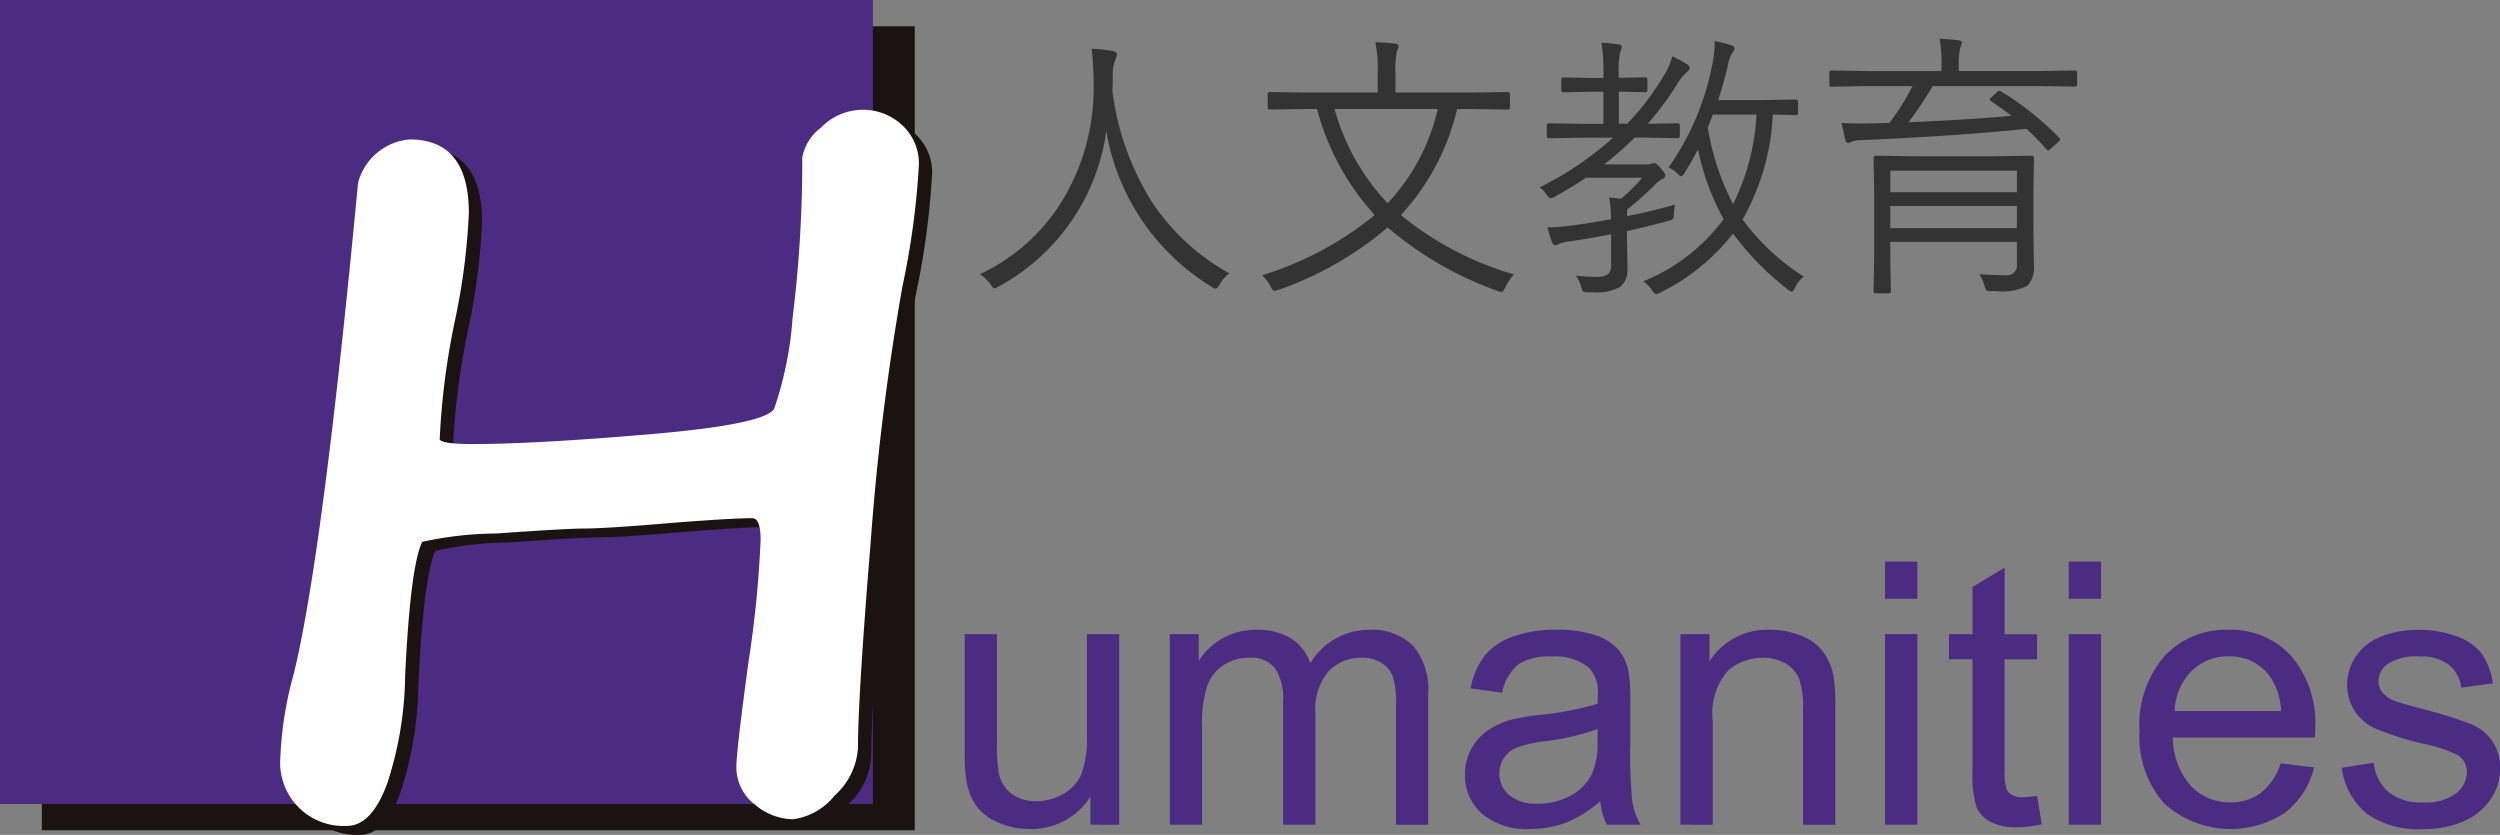 <svg xmlns="http://www.w3.org/2000/svg" width="106.088" height="35.427" viewBox="0 0 106.088 35.427">
  <rect x="0" y="0" width="106.088" height="35.427" fill="#808080" stroke="none"/>
  <g id="Group_13142" data-name="Group 13142" transform="translate(-628.912 -1329.782)">
    <g id="Group_13118" data-name="Group 13118" transform="translate(628.912 1329.782)">
      <rect id="Rectangle_1679" data-name="Rectangle 1679" width="37.043" height="34.117" transform="translate(1.775 1.115)" fill="#1a1311"/>
      <rect id="Rectangle_1680" data-name="Rectangle 1680" width="37.042" height="34.118" transform="translate(0)" fill="#4b2c82"/>
      <g id="Group_13115" data-name="Group 13115" transform="translate(12.46 5.041)">
        <path id="Path_1468" data-name="Path 1468" d="M563.007,208.735q-.495,1.028-.724,5.674a15.169,15.169,0,0,1-.751,4.55q-.658,1.828-1.724,1.828a2.689,2.689,0,0,1-2.817-2.933,15.253,15.253,0,0,1,.552-3.465q1.237-4.989,2.742-20.886a2.473,2.473,0,0,1,2.189-1.846q2.514,0,2.514,3.122a27.59,27.59,0,0,1-.571,4.474,31.162,31.162,0,0,0-.667,5.14q.153.191,1.371.19,2.665,0,7.559-.418t5.265-1.086a15.135,15.135,0,0,0,.781-3.855,53.418,53.418,0,0,0,.409-6.788,2.03,2.03,0,0,1,.8-1.285,2.473,2.473,0,0,1,1.715-.752,2.418,2.418,0,0,1,1.742.666,2.2,2.2,0,0,1,.694,1.656,33.673,33.673,0,0,1-.7,5.18,106.811,106.811,0,0,0-1.343,10.8q-.541,6.587-.542,8.758a2.95,2.95,0,0,1-.99,2.037,2.715,2.715,0,0,1-1.771,1.008,2.551,2.551,0,0,1-1.618-.628,1.984,1.984,0,0,1-.781-1.618q0-.648.514-4.437a46.149,46.149,0,0,0,.514-5.179c0-.608-.121-.914-.362-.914q-.9,0-3.541.21-2.666.228-3.637.229-.7,0-3.683.21A14.871,14.871,0,0,0,563.007,208.735Z" transform="translate(-556.991 -190.4)" fill="#1a1311"/>
      </g>
      <g id="Group_13117" data-name="Group 13117" transform="translate(11.9 4.661)">
        <path id="Path_1469" data-name="Path 1469" d="M562.341,208.283q-.5,1.029-.724,5.674a15.17,15.17,0,0,1-.752,4.551q-.658,1.828-1.724,1.828a2.689,2.689,0,0,1-2.817-2.933,15.254,15.254,0,0,1,.552-3.465q1.237-4.989,2.742-20.886a2.476,2.476,0,0,1,2.189-1.847q2.513,0,2.514,3.122a27.6,27.6,0,0,1-.571,4.475,31.154,31.154,0,0,0-.667,5.14q.153.191,1.371.19,2.665,0,7.559-.418t5.265-1.086a15.137,15.137,0,0,0,.781-3.856,53.4,53.4,0,0,0,.409-6.787,2.03,2.03,0,0,1,.8-1.285,2.472,2.472,0,0,1,1.714-.752,2.418,2.418,0,0,1,1.743.667,2.2,2.2,0,0,1,.694,1.656,33.667,33.667,0,0,1-.7,5.179,106.807,106.807,0,0,0-1.343,10.8q-.541,6.588-.542,8.759a2.95,2.95,0,0,1-.99,2.037,2.719,2.719,0,0,1-1.771,1.008,2.552,2.552,0,0,1-1.618-.628,1.984,1.984,0,0,1-.781-1.618q0-.648.514-4.437a46.175,46.175,0,0,0,.514-5.179q0-.914-.362-.914-.9,0-3.541.21-2.666.228-3.637.229-.7,0-3.683.21A14.982,14.982,0,0,0,562.341,208.283Z" transform="translate(-556.325 -189.949)" fill="#fff"/>
        <g id="Group_13116" data-name="Group 13116" transform="translate(29.038 19.171)">
          <path id="Path_1470" data-name="Path 1470" d="M596.162,224.473v-1.188a2.959,2.959,0,0,1-2.566,1.371,3.288,3.288,0,0,1-1.337-.273,2.21,2.21,0,0,1-.922-.69,2.591,2.591,0,0,1-.422-1.017,6.962,6.962,0,0,1-.084-1.279v-5.01H592.2v4.485a8.012,8.012,0,0,0,.084,1.447,1.43,1.43,0,0,0,.548.849,1.7,1.7,0,0,0,1.036.308,2.261,2.261,0,0,0,1.158-.316,1.751,1.751,0,0,0,.765-.861,4.312,4.312,0,0,0,.226-1.58v-4.332h1.37v8.087Z" transform="translate(-590.831 -213.309)" fill="#4b2c82"/>
          <path id="Path_1471" data-name="Path 1471" d="M601.175,224.439v-8.087H602.4v1.134a2.883,2.883,0,0,1,1.013-.955,2.84,2.84,0,0,1,1.439-.362,2.664,2.664,0,0,1,1.474.373,2,2,0,0,1,.811,1.044,2.9,2.9,0,0,1,2.5-1.417,2.461,2.461,0,0,1,1.85.667,2.843,2.843,0,0,1,.648,2.052v5.552h-1.362v-5.1a3.733,3.733,0,0,0-.135-1.184,1.146,1.146,0,0,0-.483-.582,1.509,1.509,0,0,0-.822-.22,1.917,1.917,0,0,0-1.417.567,2.5,2.5,0,0,0-.564,1.816v4.7H605.98v-5.255a2.312,2.312,0,0,0-.335-1.371,1.268,1.268,0,0,0-1.1-.457,1.991,1.991,0,0,0-1.07.3,1.734,1.734,0,0,0-.712.892,4.988,4.988,0,0,0-.221,1.691v4.2Z" transform="translate(-592.47 -213.275)" fill="#4b2c82"/>
          <path id="Path_1472" data-name="Path 1472" d="M621.8,223.44a5.107,5.107,0,0,1-1.466.915,4.259,4.259,0,0,1-1.512.266,2.94,2.94,0,0,1-2.048-.651,2.147,2.147,0,0,1-.716-1.665,2.2,2.2,0,0,1,.27-1.085,2.229,2.229,0,0,1,.709-.789,3.309,3.309,0,0,1,.986-.449,9.63,9.63,0,0,1,1.218-.205,12.615,12.615,0,0,0,2.445-.472c.005-.188.008-.308.008-.358a1.515,1.515,0,0,0-.388-1.182,2.294,2.294,0,0,0-1.561-.464,2.419,2.419,0,0,0-1.428.338,2.069,2.069,0,0,0-.682,1.2l-1.341-.183a3.321,3.321,0,0,1,.6-1.389,2.632,2.632,0,0,1,1.212-.815,5.374,5.374,0,0,1,1.835-.286,4.854,4.854,0,0,1,1.683.244,2.218,2.218,0,0,1,.953.613,2.163,2.163,0,0,1,.426.933,7.631,7.631,0,0,1,.069,1.264v1.828a19.542,19.542,0,0,0,.087,2.418,3.05,3.05,0,0,0,.348.971h-1.432A2.9,2.9,0,0,1,621.8,223.44Zm-.115-3.061a10.051,10.051,0,0,1-2.239.518,5.244,5.244,0,0,0-1.2.273,1.191,1.191,0,0,0-.54.447,1.21,1.21,0,0,0,.224,1.564,1.791,1.791,0,0,0,1.215.366,2.827,2.827,0,0,0,1.41-.348,2.131,2.131,0,0,0,.906-.948,3.29,3.29,0,0,0,.22-1.37Z" transform="translate(-594.829 -213.275)" fill="#4b2c82"/>
          <path id="Path_1473" data-name="Path 1473" d="M626.921,224.439v-8.087h1.234v1.15a2.908,2.908,0,0,1,2.574-1.333,3.392,3.392,0,0,1,1.344.263,2.118,2.118,0,0,1,.918.689,2.659,2.659,0,0,1,.427,1.013,7.8,7.8,0,0,1,.076,1.333v4.973h-1.371v-4.92a3.7,3.7,0,0,0-.159-1.253,1.321,1.321,0,0,0-.567-.662,1.811,1.811,0,0,0-.957-.247,2.221,2.221,0,0,0-1.511.555,2.744,2.744,0,0,0-.636,2.11v4.417Z" transform="translate(-596.55 -213.275)" fill="#4b2c82"/>
          <path id="Path_1474" data-name="Path 1474" d="M637.239,214.305V212.73h1.371v1.575Zm0,9.588v-8.087h1.371v8.087Z" transform="translate(-598.185 -212.73)" fill="#4b2c82"/>
          <path id="Path_1475" data-name="Path 1475" d="M644.2,222.715l.2,1.211a5.121,5.121,0,0,1-1.036.122,2.347,2.347,0,0,1-1.158-.236,1.322,1.322,0,0,1-.579-.621,4.9,4.9,0,0,1-.167-1.617v-4.654h-1v-1.065h1v-2l1.363-.823v2.827H644.2v1.065h-1.378v4.729a2.379,2.379,0,0,0,.072.754.572.572,0,0,0,.236.266.9.9,0,0,0,.469.1A4.49,4.49,0,0,0,644.2,222.715Z" transform="translate(-598.694 -212.777)" fill="#4b2c82"/>
          <path id="Path_1476" data-name="Path 1476" d="M646.505,214.305V212.73h1.371v1.575Zm0,9.588v-8.087h1.371v8.087Z" transform="translate(-599.654 -212.73)" fill="#4b2c82"/>
          <path id="Path_1477" data-name="Path 1477" d="M656.064,221.834l1.416.175a3.446,3.446,0,0,1-1.241,1.926,4.205,4.205,0,0,1-5.129-.406,4.273,4.273,0,0,1-1.039-3.066,4.464,4.464,0,0,1,1.051-3.167,3.554,3.554,0,0,1,2.726-1.128,3.458,3.458,0,0,1,2.651,1.1,4.387,4.387,0,0,1,1.028,3.108c0,.082,0,.2-.008.365h-6.031a3.108,3.108,0,0,0,.754,2.041,2.241,2.241,0,0,0,1.691.709,2.1,2.1,0,0,0,1.287-.4A2.618,2.618,0,0,0,656.064,221.834Zm-4.5-2.216h4.516a2.741,2.741,0,0,0-.518-1.532,2.1,2.1,0,0,0-1.7-.791,2.177,2.177,0,0,0-1.588.632A2.5,2.5,0,0,0,651.563,219.618Z" transform="translate(-600.219 -213.275)" fill="#4b2c82"/>
          <path id="Path_1478" data-name="Path 1478" d="M660.27,222.024l1.356-.213a1.894,1.894,0,0,0,.635,1.249,2.221,2.221,0,0,0,1.46.434,2.138,2.138,0,0,0,1.4-.385,1.148,1.148,0,0,0,.457-.9.835.835,0,0,0-.4-.731,5.966,5.966,0,0,0-1.4-.464,12.813,12.813,0,0,1-2.089-.659A2,2,0,0,1,660.5,218.5a2.085,2.085,0,0,1,.247-1,2.22,2.22,0,0,1,.674-.765,2.812,2.812,0,0,1,.872-.4,4.174,4.174,0,0,1,1.184-.163,4.667,4.667,0,0,1,1.671.274,2.28,2.28,0,0,1,1.064.742,2.91,2.91,0,0,1,.471,1.253l-1.34.183a1.474,1.474,0,0,0-.529-.974,1.938,1.938,0,0,0-1.237-.35,2.237,2.237,0,0,0-1.348.312.907.907,0,0,0-.4.73.754.754,0,0,0,.167.48,1.2,1.2,0,0,0,.526.366q.2.077,1.209.35a16.92,16.92,0,0,1,2.031.636,2.063,2.063,0,0,1,.9.72,2,2,0,0,1,.327,1.173,2.3,2.3,0,0,1-.4,1.29,2.576,2.576,0,0,1-1.154.937,4.2,4.2,0,0,1-1.707.332,3.794,3.794,0,0,1-2.4-.655A3.044,3.044,0,0,1,660.27,222.024Z" transform="translate(-601.835 -213.275)" fill="#4b2c82"/>
        </g>
      </g>
    </g>
    <path id="Path_1627" data-name="Path 1627" d="M11.279-.082A1.558,1.558,0,0,0,10.863.4q-.105.17-.158.17a.366.366,0,0,1-.182-.082A9.606,9.606,0,0,1,6.059-6.117,8.886,8.886,0,0,1,1.488.48a.612.612,0,0,1-.182.082q-.041,0-.164-.182A1.852,1.852,0,0,0,.7-.047,8.148,8.148,0,0,0,4.488-3.691,9.234,9.234,0,0,0,5.52-8.186a13.085,13.085,0,0,0-.082-1.424,6.253,6.253,0,0,1,.9.094q.17.041.17.146a.709.709,0,0,1-.07.234,1.723,1.723,0,0,0-.105.674q0,.422-.018.627A11.673,11.673,0,0,0,7.963-3.158,9.361,9.361,0,0,0,11.279-.082Zm12.076.047a2.22,2.22,0,0,0-.363.551q-.094.193-.164.193a.5.5,0,0,1-.182-.047A14.908,14.908,0,0,1,18-2.027,14.621,14.621,0,0,1,13.383.615q-.17.047-.182.047-.07,0-.17-.182A1.43,1.43,0,0,0,12.662,0a13.956,13.956,0,0,0,4.787-2.555A10.738,10.738,0,0,1,15-7.055h-.416L13-7.031a.083.083,0,0,1-.094-.094v-.557A.083.083,0,0,1,13-7.775l1.588.023h2.988v-.814a6.028,6.028,0,0,0-.1-1.324q.568.023.838.064.146.018.146.105a.776.776,0,0,1-.07.229,3.619,3.619,0,0,0-.059.914v.826h3.164l1.588-.023q.105,0,.105.094v.557q0,.094-.105.094l-1.588-.023h-.551a9.963,9.963,0,0,1-2.385,4.5A13.6,13.6,0,0,0,23.355-.035Zm-3.229-7.02H15.744a9.478,9.478,0,0,0,2.256,4A8.708,8.708,0,0,0,20.127-7.055ZM35.654.059a1.229,1.229,0,0,0-.363.463Q35.2.7,35.15.7a.5.5,0,0,1-.17-.094A12.1,12.1,0,0,1,32.654-1.77a8.878,8.878,0,0,1-3.076,2.5.566.566,0,0,1-.187.07q-.064,0-.158-.141a1.333,1.333,0,0,0-.387-.4,8.01,8.01,0,0,0,3.41-2.637,10.682,10.682,0,0,1-1.09-2.965q-.246.486-.568,1-.088.141-.141.141t-.17-.117a1.022,1.022,0,0,0-.369-.252,11.349,11.349,0,0,0,1.869-4.436,4.389,4.389,0,0,0,.088-.82v-.105a4.7,4.7,0,0,1,.691.17q.146.041.146.141a.384.384,0,0,1-.1.205,1.629,1.629,0,0,0-.187.563q-.176.732-.4,1.418H34.02l1.295-.023q.1,0,.1.094v.48q0,.094-.1.094L35.186-6.8q-.375-.012-.844-.018a9.925,9.925,0,0,1-1.283,4.453A9.748,9.748,0,0,0,35.654.059Zm-2-6.879H31.8l-.217.563a10.968,10.968,0,0,0,1.072,3.24A9.591,9.591,0,0,0,33.65-6.82ZM30.809-8.783a.166.166,0,0,1-.082.135,2.106,2.106,0,0,0-.457.563,13.075,13.075,0,0,1-1.236,1.658l1.26-.023q.105,0,.105.094v.445q0,.094-.105.094L28.8-5.842h-.322a13.457,13.457,0,0,1-1.289,1.137H29.01a.411.411,0,0,0,.2-.035.246.246,0,0,1,.1-.023q.076,0,.252.193.217.24.217.334a.152.152,0,0,1-.111.141,1.292,1.292,0,0,0-.369.3,14.468,14.468,0,0,1-1.131,1,.639.639,0,0,0-.012.135v.152Q29.232-2.719,30.193-3a2.138,2.138,0,0,0-.047.393q-.006.188-.047.223a.7.7,0,0,1-.217.082q-.744.211-1.729.428v.264l.023,1.359a.923.923,0,0,1-.311.744,2.038,2.038,0,0,1-1.148.229h-.211A.5.5,0,0,1,26.3.7a.4.4,0,0,1-.076-.17,1.571,1.571,0,0,0-.24-.516A8.136,8.136,0,0,0,26.93.07q.551,0,.551-.469V-1.74q-.785.158-1.729.3a1.776,1.776,0,0,0-.492.111.238.238,0,0,1-.141.059q-.088,0-.135-.111-.1-.264-.205-.645a10.555,10.555,0,0,0,1.3-.123q.48-.059,1.4-.229A6.654,6.654,0,0,0,27.4-3.3l.5.053a6.964,6.964,0,0,0,.9-.891H26.414q-.592.4-1.33.809a.748.748,0,0,1-.17.059q-.059,0-.182-.158a.957.957,0,0,0-.287-.3,13.746,13.746,0,0,0,3.117-2.109h-1.2l-1.512.023q-.1,0-.1-.094v-.445q0-.094.1-.094l1.512.023h.791V-7.787h-.527l-1.166.023a.083.083,0,0,1-.094-.094V-8.3a.083.083,0,0,1,.094-.094l1.166.023h.527V-8.5a7.679,7.679,0,0,0-.082-1.365,5.282,5.282,0,0,1,.721.07q.146.018.146.1a.712.712,0,0,1-.076.24,4.009,4.009,0,0,0-.059.943v.135L28.922-8.4q.1,0,.1.094v.445q0,.094-.1.094l-1.113-.023v1.359h.357a11.394,11.394,0,0,0,1.611-2.139,2.594,2.594,0,0,0,.3-.721,5.473,5.473,0,0,1,.609.328A.2.2,0,0,1,30.809-8.783ZM45.422-.41a1.107,1.107,0,0,1-.275.855A2.316,2.316,0,0,1,43.84.674h-.205A.546.546,0,0,1,43.412.65a.4.4,0,0,1-.076-.17,1.959,1.959,0,0,0-.229-.527Q43.682,0,44.232,0A.42.42,0,0,0,44.7-.48v-.937H39.328v.709L39.352.674q0,.094-.1.094h-.539a.083.083,0,0,1-.094-.094l.023-1.359v-2.9l-.023-1.383q0-.105.094-.105l1.658.023h3.3l1.658-.023q.094,0,.094.105L45.4-3.527v1.5ZM44.7-2v-.937H39.328V-2Zm0-1.523v-.914H39.328v.914ZM47.256-8.1q0,.094-.105.094L45.6-8.027H41.127A16.53,16.53,0,0,1,40.1-6.492q2.449-.1,4.371-.275-.357-.275-.867-.621-.059-.035-.059-.07t.076-.1l.234-.217a.148.148,0,0,1,.1-.053.183.183,0,0,1,.094.041,12.365,12.365,0,0,1,2.438,1.945q.053.053.053.082t-.1.123l-.3.264q-.088.076-.117.076t-.076-.053a9.079,9.079,0,0,0-.844-.861q-2.941.3-6.932.475a1.287,1.287,0,0,0-.5.076.266.266,0,0,1-.135.047q-.082,0-.117-.135-.018-.059-.158-.715.463.023.879.023.164,0,.334-.006.281,0,.814-.018a10.1,10.1,0,0,0,.984-1.564H38.4L36.838-8a.083.083,0,0,1-.094-.094v-.5a.083.083,0,0,1,.094-.094l1.564.023H41.5v-.146a6.079,6.079,0,0,0-.082-1.225q.4.018.8.064.146.018.146.105a.74.74,0,0,1-.07.217,3.383,3.383,0,0,0-.059.838v.146H45.6l1.553-.023q.105,0,.105.094Z" transform="translate(669.799 1341.462)" fill="#333"/>
  </g>
</svg>
